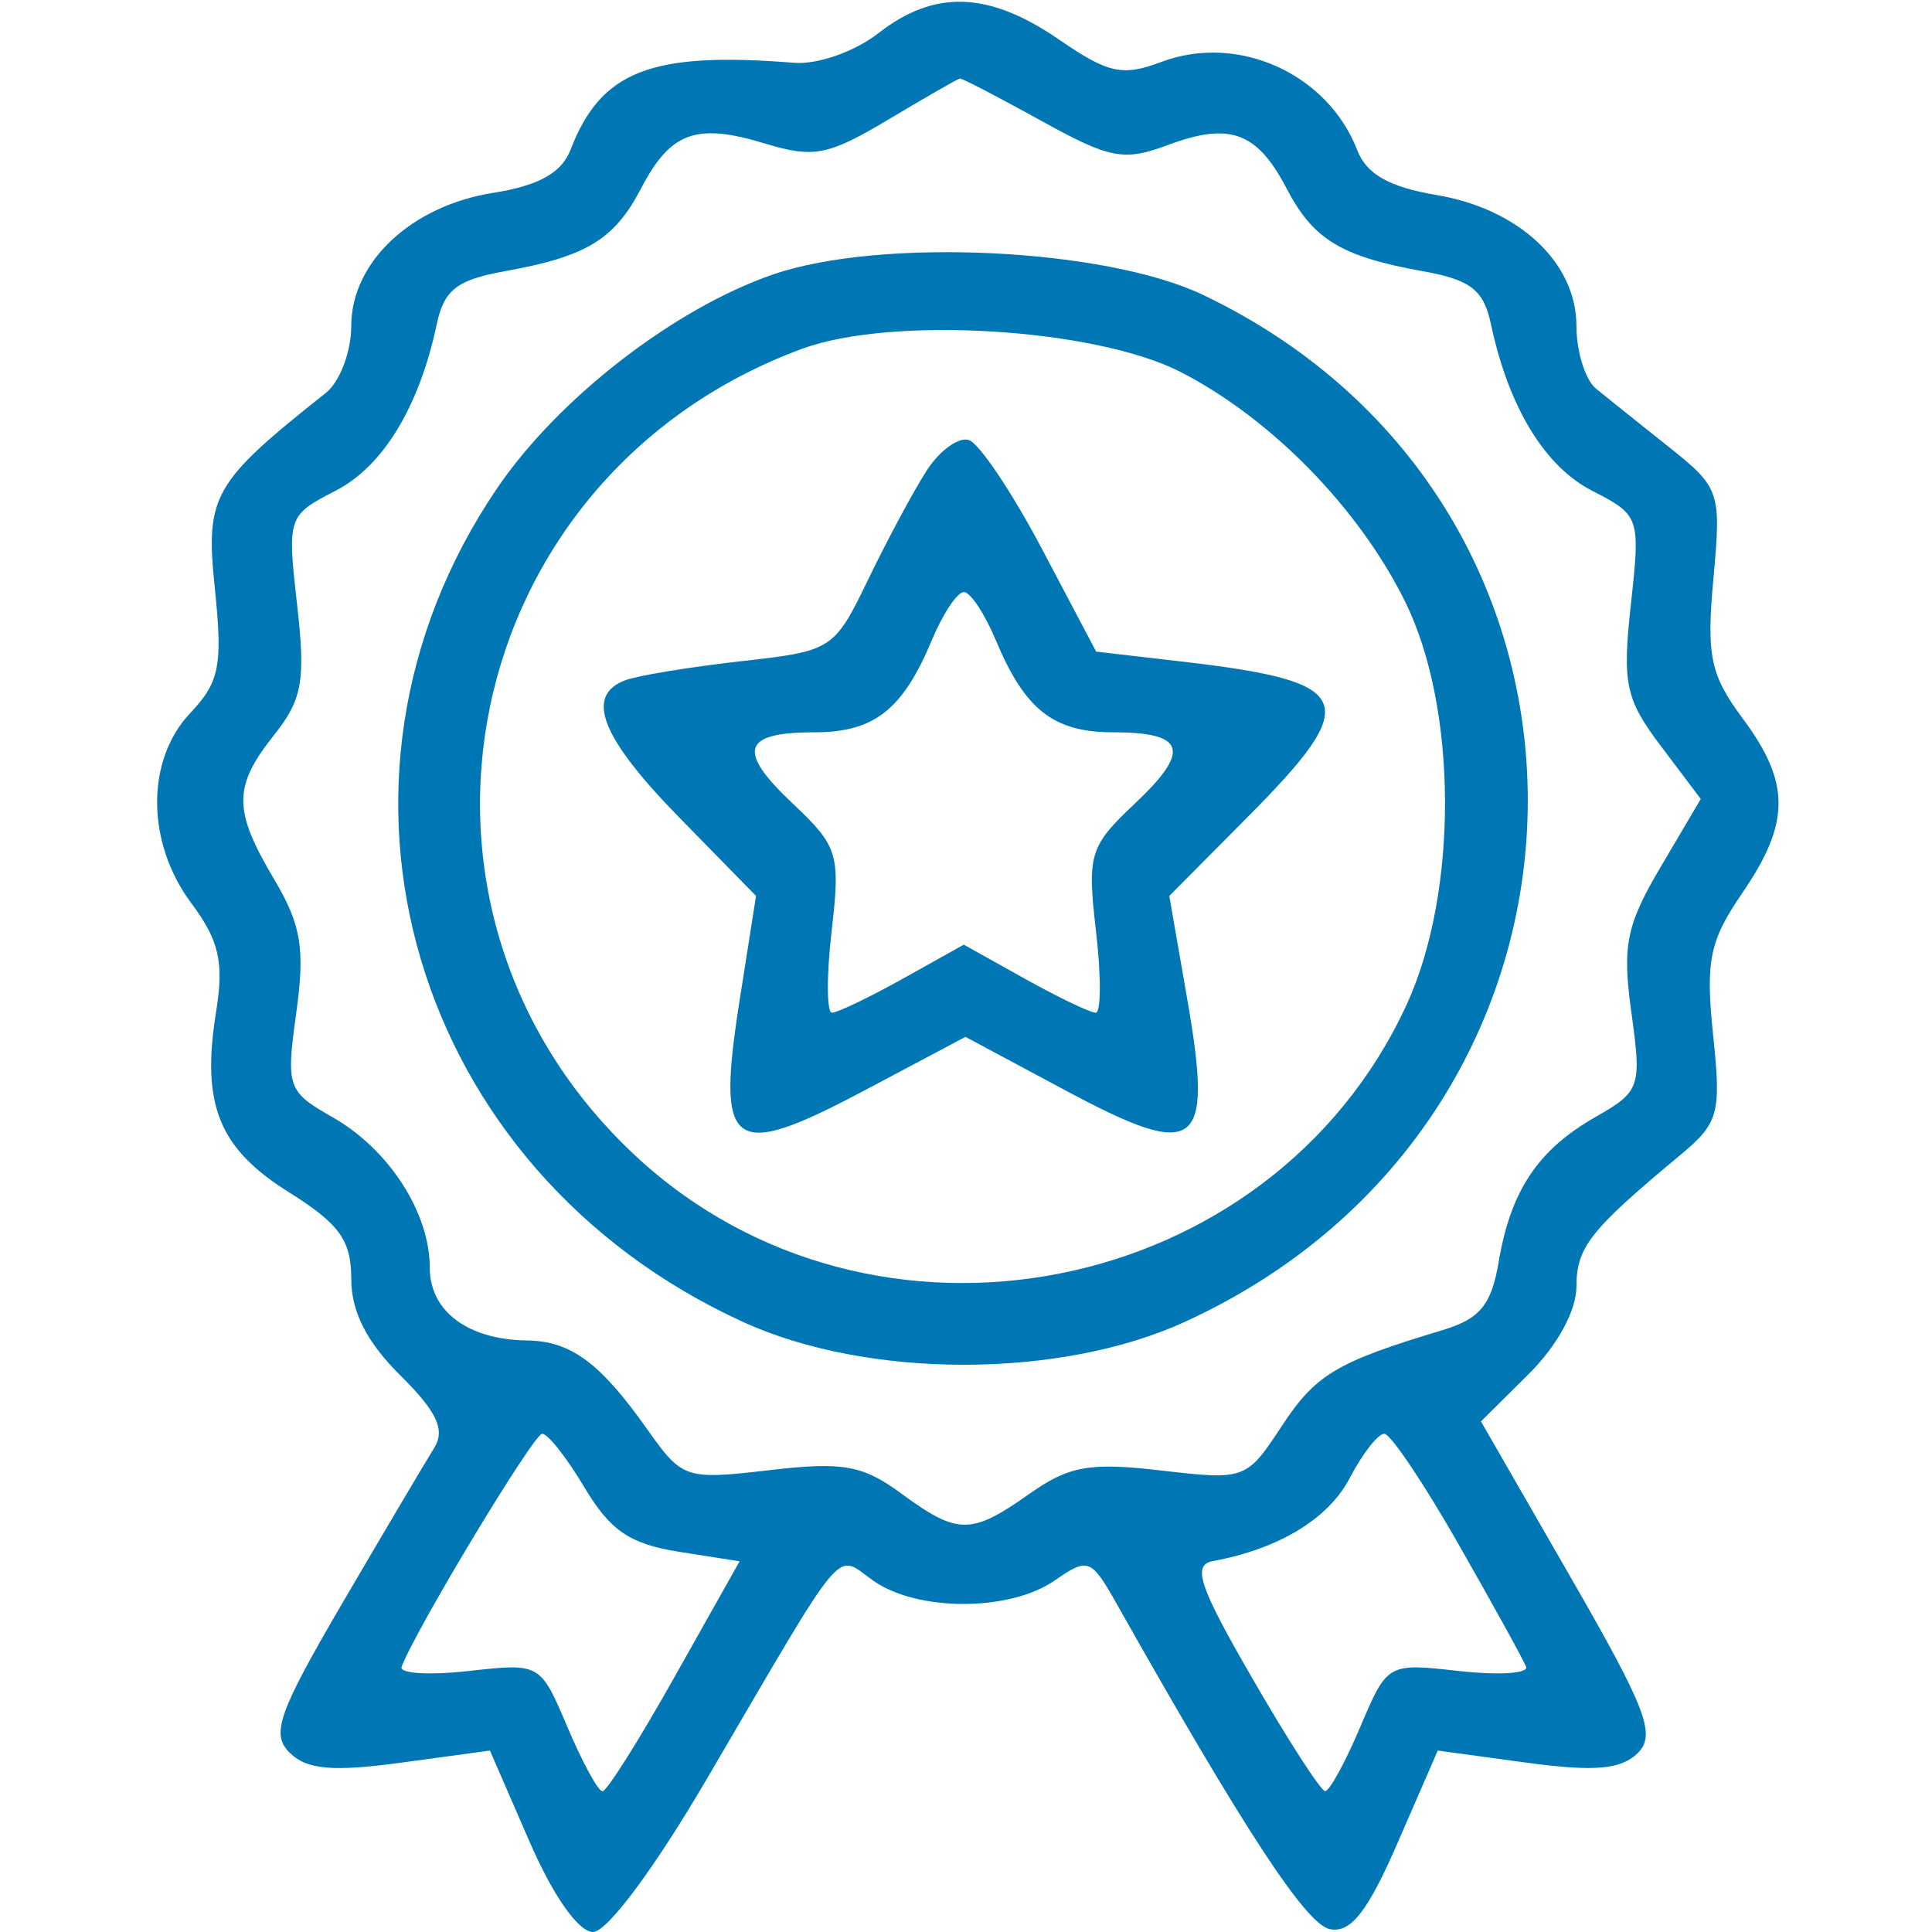 <svg fill="none" viewBox="0 0 22 22" height="22" width="22" xmlns="http://www.w3.org/2000/svg">
  <path fill="#0077B5" d="M10.004 0.377C9.733 0.588 9.31 0.737 9.041 0.715C7.413 0.585 6.844 0.806 6.497 1.705C6.395 1.969 6.135 2.114 5.611 2.197C4.683 2.344 4 2.986 4 3.711C4 4.004 3.87 4.347 3.712 4.473C2.419 5.498 2.336 5.645 2.447 6.705C2.537 7.577 2.5 7.768 2.167 8.119C1.659 8.656 1.664 9.594 2.178 10.284C2.495 10.71 2.552 10.956 2.461 11.52C2.29 12.577 2.491 13.076 3.288 13.575C3.865 13.936 4 14.123 4 14.564C4 14.936 4.176 15.283 4.558 15.661C4.978 16.078 5.073 16.282 4.943 16.49C4.848 16.642 4.382 17.429 3.908 18.239C3.167 19.507 3.082 19.746 3.3 19.96C3.493 20.151 3.79 20.177 4.566 20.072L5.579 19.934L6.028 20.967C6.297 21.587 6.587 22 6.753 22C6.913 22 7.452 21.276 8.041 20.27C9.673 17.484 9.499 17.69 9.949 18.003C10.454 18.354 11.502 18.351 12.01 17.997C12.391 17.733 12.424 17.745 12.721 18.272C14.171 20.843 14.874 21.917 15.145 21.968C15.382 22.014 15.575 21.767 15.916 20.982L16.372 19.934L17.385 20.072C18.155 20.176 18.458 20.15 18.648 19.964C18.861 19.754 18.749 19.461 17.88 17.952L16.864 16.186L17.407 15.647C17.732 15.325 17.951 14.924 17.951 14.651C17.951 14.205 18.108 14.005 19.119 13.165C19.574 12.788 19.602 12.688 19.507 11.781C19.42 10.94 19.466 10.715 19.841 10.167C20.388 9.368 20.389 8.915 19.847 8.185C19.476 7.686 19.43 7.471 19.511 6.588C19.601 5.598 19.587 5.554 19.001 5.088C18.669 4.824 18.297 4.526 18.174 4.426C18.052 4.326 17.951 4.004 17.951 3.711C17.951 2.991 17.296 2.378 16.359 2.221C15.82 2.13 15.561 1.984 15.456 1.712C15.119 0.837 14.095 0.376 13.222 0.706C12.782 0.872 12.619 0.836 12.057 0.449C11.259 -0.099 10.642 -0.121 10.004 0.377ZM11.856 1.375C12.64 1.809 12.798 1.839 13.3 1.651C14.003 1.388 14.315 1.502 14.65 2.145C14.955 2.729 15.273 2.922 16.206 3.089C16.746 3.186 16.895 3.302 16.977 3.689C17.177 4.633 17.588 5.311 18.131 5.589C18.673 5.867 18.68 5.889 18.571 6.884C18.472 7.784 18.509 7.961 18.914 8.497L19.367 9.098L18.911 9.871C18.518 10.535 18.471 10.77 18.577 11.531C18.695 12.381 18.678 12.429 18.167 12.72C17.514 13.092 17.202 13.559 17.066 14.368C16.983 14.859 16.853 15.018 16.428 15.146C15.219 15.509 14.982 15.65 14.595 16.24C14.195 16.849 14.177 16.856 13.224 16.745C12.411 16.65 12.173 16.692 11.723 17.01C11.057 17.48 10.908 17.48 10.263 17.007C9.822 16.683 9.597 16.643 8.762 16.741C7.805 16.852 7.77 16.841 7.372 16.278C6.833 15.516 6.501 15.271 6 15.264C5.327 15.255 4.894 14.931 4.894 14.437C4.894 13.808 4.429 13.088 3.789 12.723C3.272 12.429 3.256 12.383 3.374 11.53C3.475 10.803 3.429 10.529 3.122 10.013C2.653 9.224 2.653 8.957 3.123 8.367C3.443 7.964 3.481 7.748 3.383 6.884C3.27 5.888 3.277 5.868 3.82 5.589C4.362 5.311 4.774 4.633 4.974 3.689C5.056 3.302 5.205 3.186 5.745 3.089C6.677 2.922 6.996 2.729 7.3 2.145C7.636 1.502 7.928 1.396 8.71 1.634C9.265 1.803 9.43 1.771 10.113 1.363C10.538 1.109 10.906 0.898 10.93 0.894C10.955 0.89 11.371 1.107 11.856 1.375ZM8.807 3.124C7.677 3.512 6.352 4.539 5.656 5.567C3.383 8.921 4.688 13.33 8.463 15.054C9.883 15.703 12.068 15.703 13.488 15.054C18.602 12.719 18.726 5.755 13.697 3.357C12.583 2.826 10.03 2.704 8.807 3.124ZM13.442 4.235C14.471 4.762 15.47 5.781 15.997 6.844C16.6 8.058 16.608 10.161 16.016 11.444C14.47 14.793 9.941 15.68 7.237 13.162C4.203 10.336 5.218 5.417 9.133 3.972C10.152 3.595 12.469 3.737 13.442 4.235ZM10.554 5.356C10.408 5.582 10.11 6.136 9.891 6.589C9.498 7.402 9.48 7.413 8.433 7.53C7.851 7.596 7.259 7.693 7.118 7.747C6.657 7.922 6.846 8.401 7.735 9.309L8.609 10.202L8.42 11.405C8.155 13.097 8.326 13.221 9.831 12.424L10.994 11.807L12.141 12.421C13.637 13.222 13.816 13.089 13.523 11.399L13.315 10.202L14.202 9.309C15.524 7.979 15.435 7.763 13.473 7.535L12.482 7.42L11.863 6.247C11.522 5.602 11.148 5.045 11.031 5.01C10.915 4.975 10.7 5.13 10.554 5.356ZM11.339 7.289C11.671 8.083 11.996 8.339 12.677 8.339C13.502 8.339 13.564 8.548 12.919 9.154C12.407 9.637 12.379 9.729 12.48 10.601C12.54 11.113 12.538 11.532 12.477 11.532C12.415 11.532 12.053 11.358 11.67 11.145L10.975 10.757L10.28 11.145C9.898 11.358 9.535 11.532 9.474 11.532C9.413 11.532 9.411 11.113 9.47 10.601C9.571 9.729 9.543 9.637 9.031 9.154C8.387 8.548 8.449 8.339 9.274 8.339C9.954 8.339 10.28 8.083 10.611 7.289C10.737 6.988 10.901 6.742 10.975 6.742C11.05 6.742 11.213 6.988 11.339 7.289ZM6.657 16.94C6.947 17.427 7.172 17.581 7.723 17.669L8.422 17.779L7.686 19.087C7.282 19.807 6.911 20.396 6.861 20.398C6.812 20.399 6.633 20.071 6.462 19.668C6.153 18.938 6.151 18.937 5.337 19.028C4.888 19.078 4.544 19.057 4.573 18.98C4.733 18.555 6.075 16.33 6.173 16.327C6.237 16.324 6.455 16.6 6.657 16.94ZM16.609 17.585C17.003 18.276 17.349 18.903 17.378 18.98C17.406 19.057 17.063 19.078 16.614 19.028C15.8 18.937 15.798 18.938 15.488 19.668C15.318 20.071 15.138 20.398 15.089 20.396C15.04 20.393 14.667 19.816 14.26 19.111C13.652 18.059 13.573 17.821 13.813 17.776C14.564 17.637 15.129 17.294 15.37 16.83C15.516 16.551 15.693 16.324 15.764 16.327C15.836 16.329 16.216 16.895 16.609 17.585Z" clip-rule="evenodd" fill-rule="evenodd"></path>
</svg>
